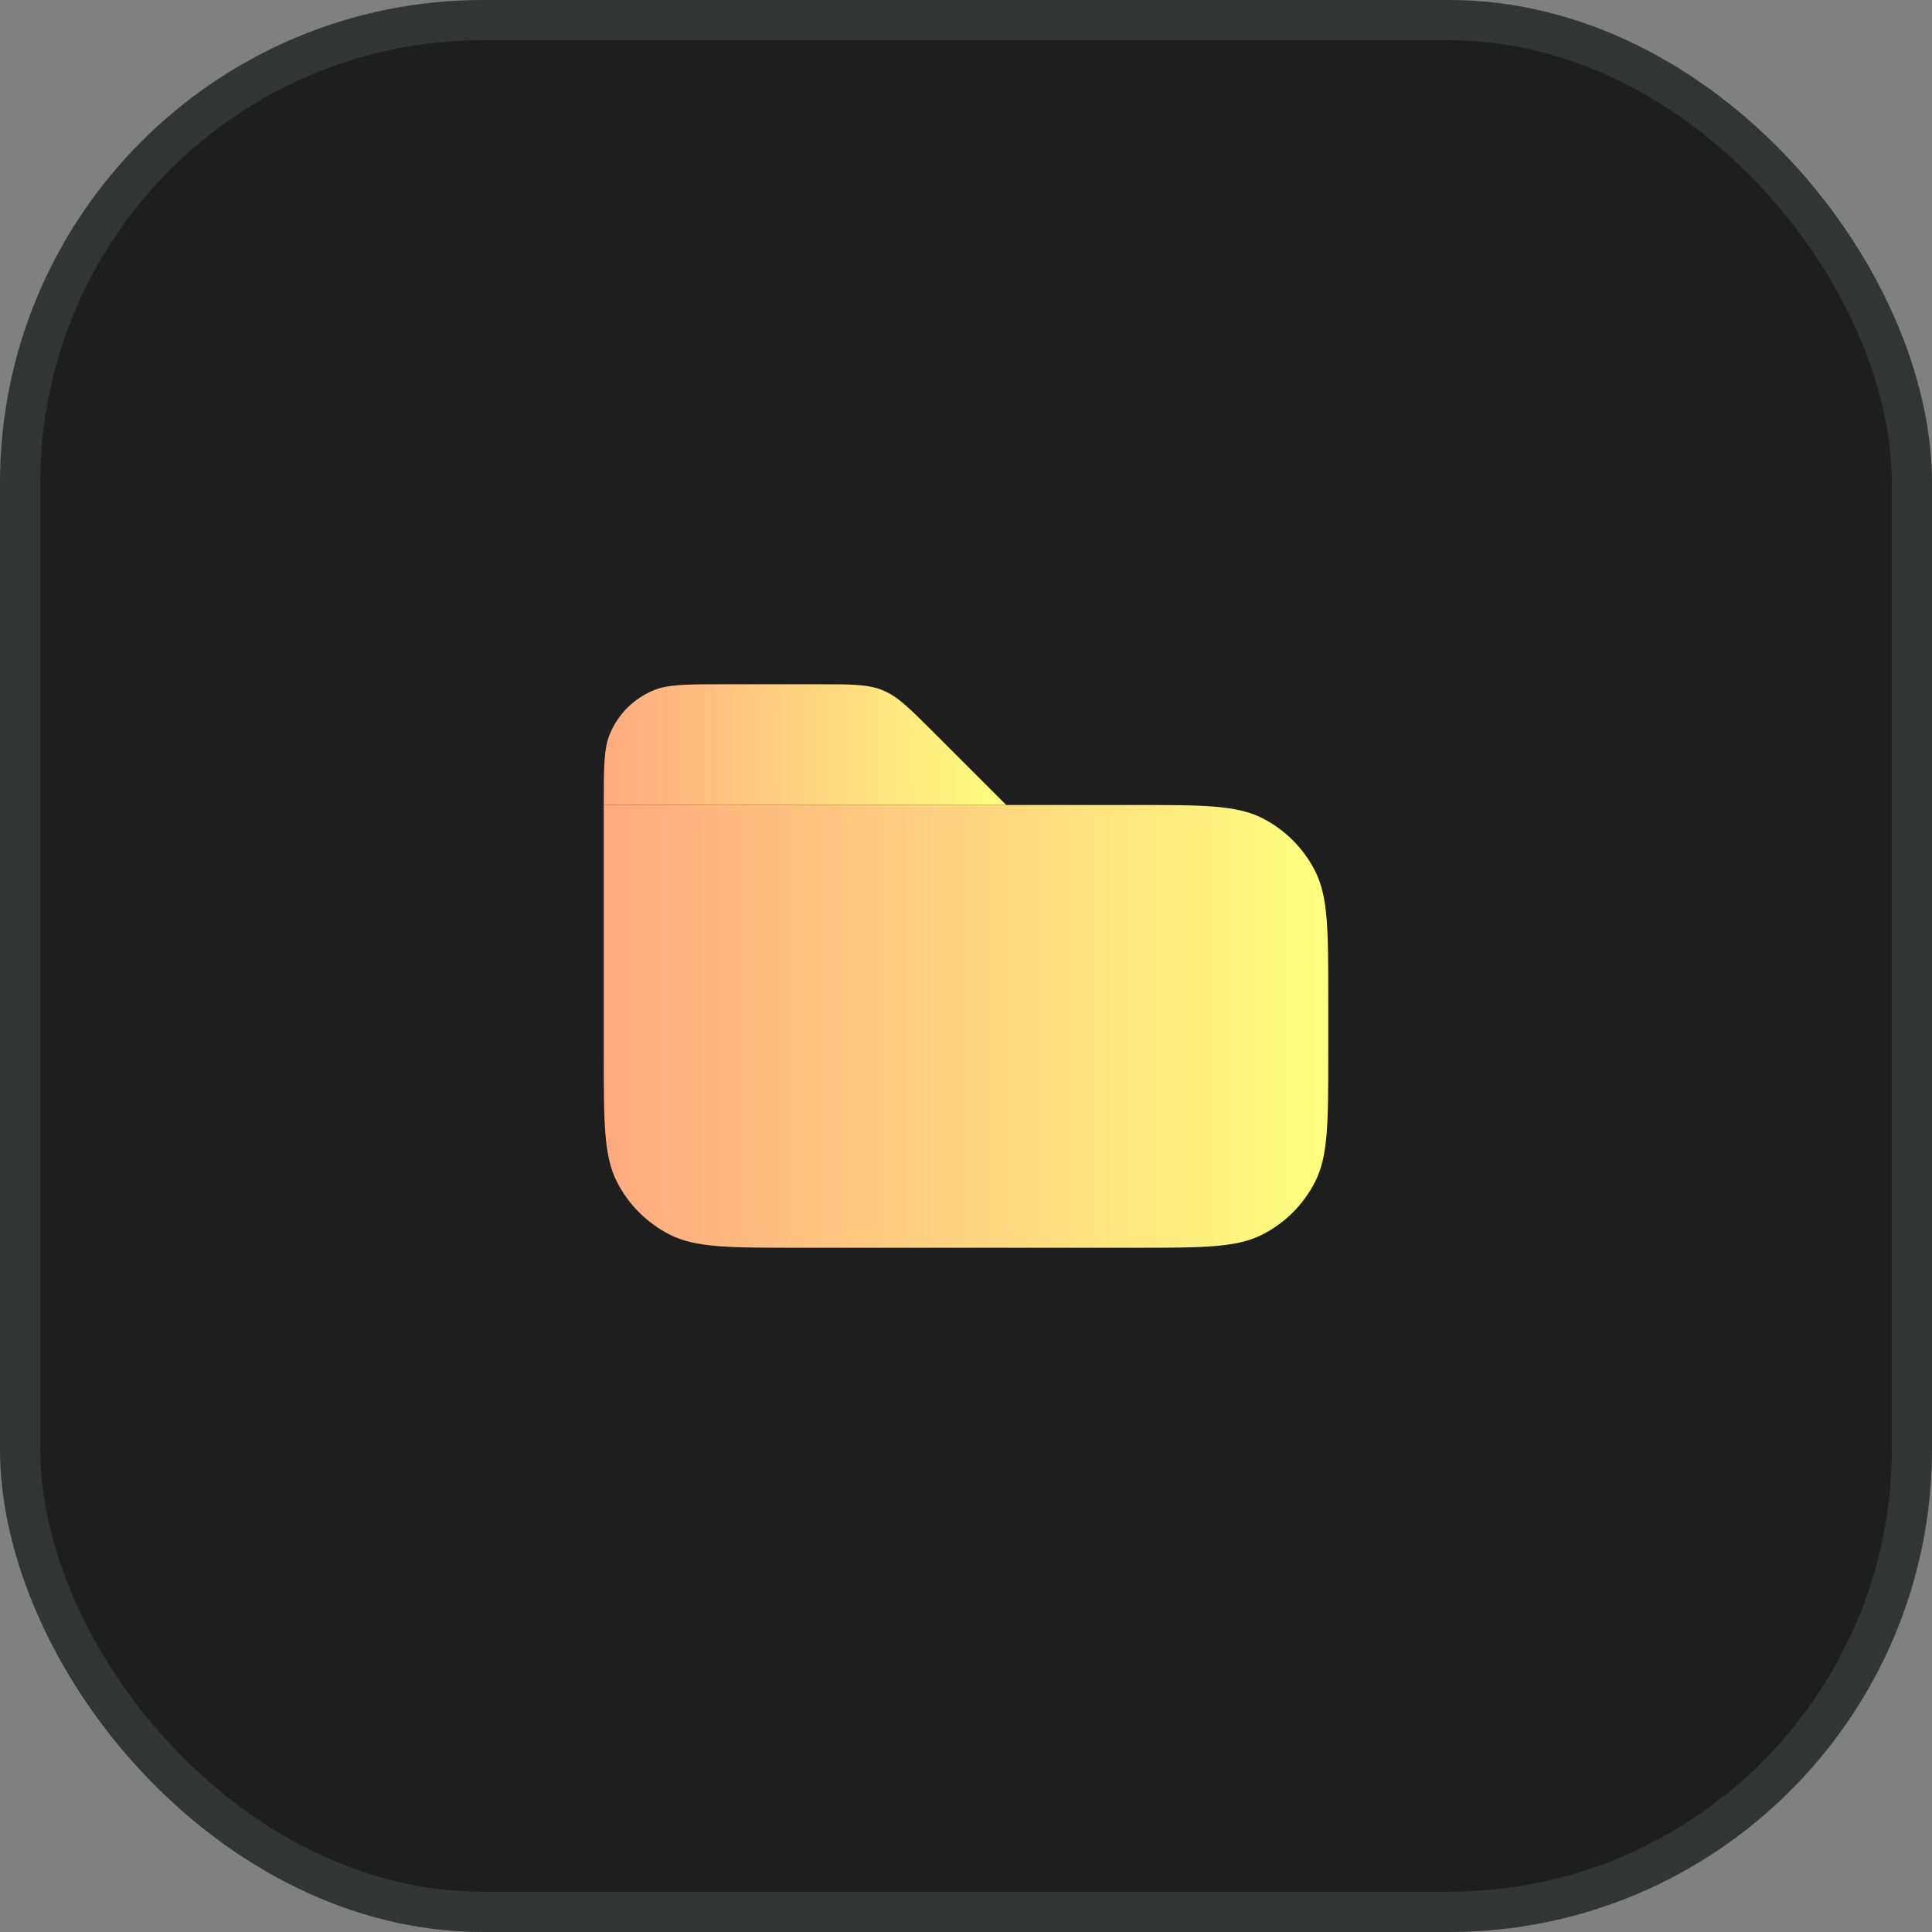 <svg width="48" height="48" viewBox="0 0 48 48" fill="none" xmlns="http://www.w3.org/2000/svg">
<rect x="0" y="0" width="48" height="48" fill="#808080" stroke="none"/>
<rect width="48" height="48" rx="12" fill="#1E1E1E"/>
<rect x="0.5" y="0.5" width="47" height="47" rx="11.5" stroke="#F8FAFC" stroke-opacity="0.1"/>
<path d="M15 20H28.2C29.88 20 30.72 20 31.362 20.327C31.927 20.615 32.385 21.073 32.673 21.638C33 22.28 33 23.12 33 24.8V26.2C33 27.88 33 28.72 32.673 29.362C32.385 29.927 31.927 30.385 31.362 30.673C30.72 31 29.88 31 28.2 31H19.8C18.12 31 17.28 31 16.638 30.673C16.073 30.385 15.615 29.927 15.327 29.362C15 28.72 15 27.88 15 26.2V20Z" fill="url(#paint0_linear_5_69)"/>
<path d="M15 20C15 19.068 15 18.602 15.152 18.235C15.355 17.745 15.745 17.355 16.235 17.152C16.602 17 17.068 17 18 17H20.343C21.161 17 21.569 17 21.937 17.152C22.305 17.305 22.593 17.593 23.172 18.172L25 20H15V20Z" fill="url(#paint1_linear_5_69)"/>
<defs>
<linearGradient id="paint0_linear_5_69" x1="15" y1="25.5" x2="33" y2="25.5" gradientUnits="userSpaceOnUse">
<stop stop-color="#FFAA80"/>
<stop offset="1" stop-color="#FFFF80"/>
</linearGradient>
<linearGradient id="paint1_linear_5_69" x1="15" y1="18.5" x2="25" y2="18.5" gradientUnits="userSpaceOnUse">
<stop stop-color="#FFAA80"/>
<stop offset="1" stop-color="#FFFF80"/>
</linearGradient>
</defs>
</svg>
